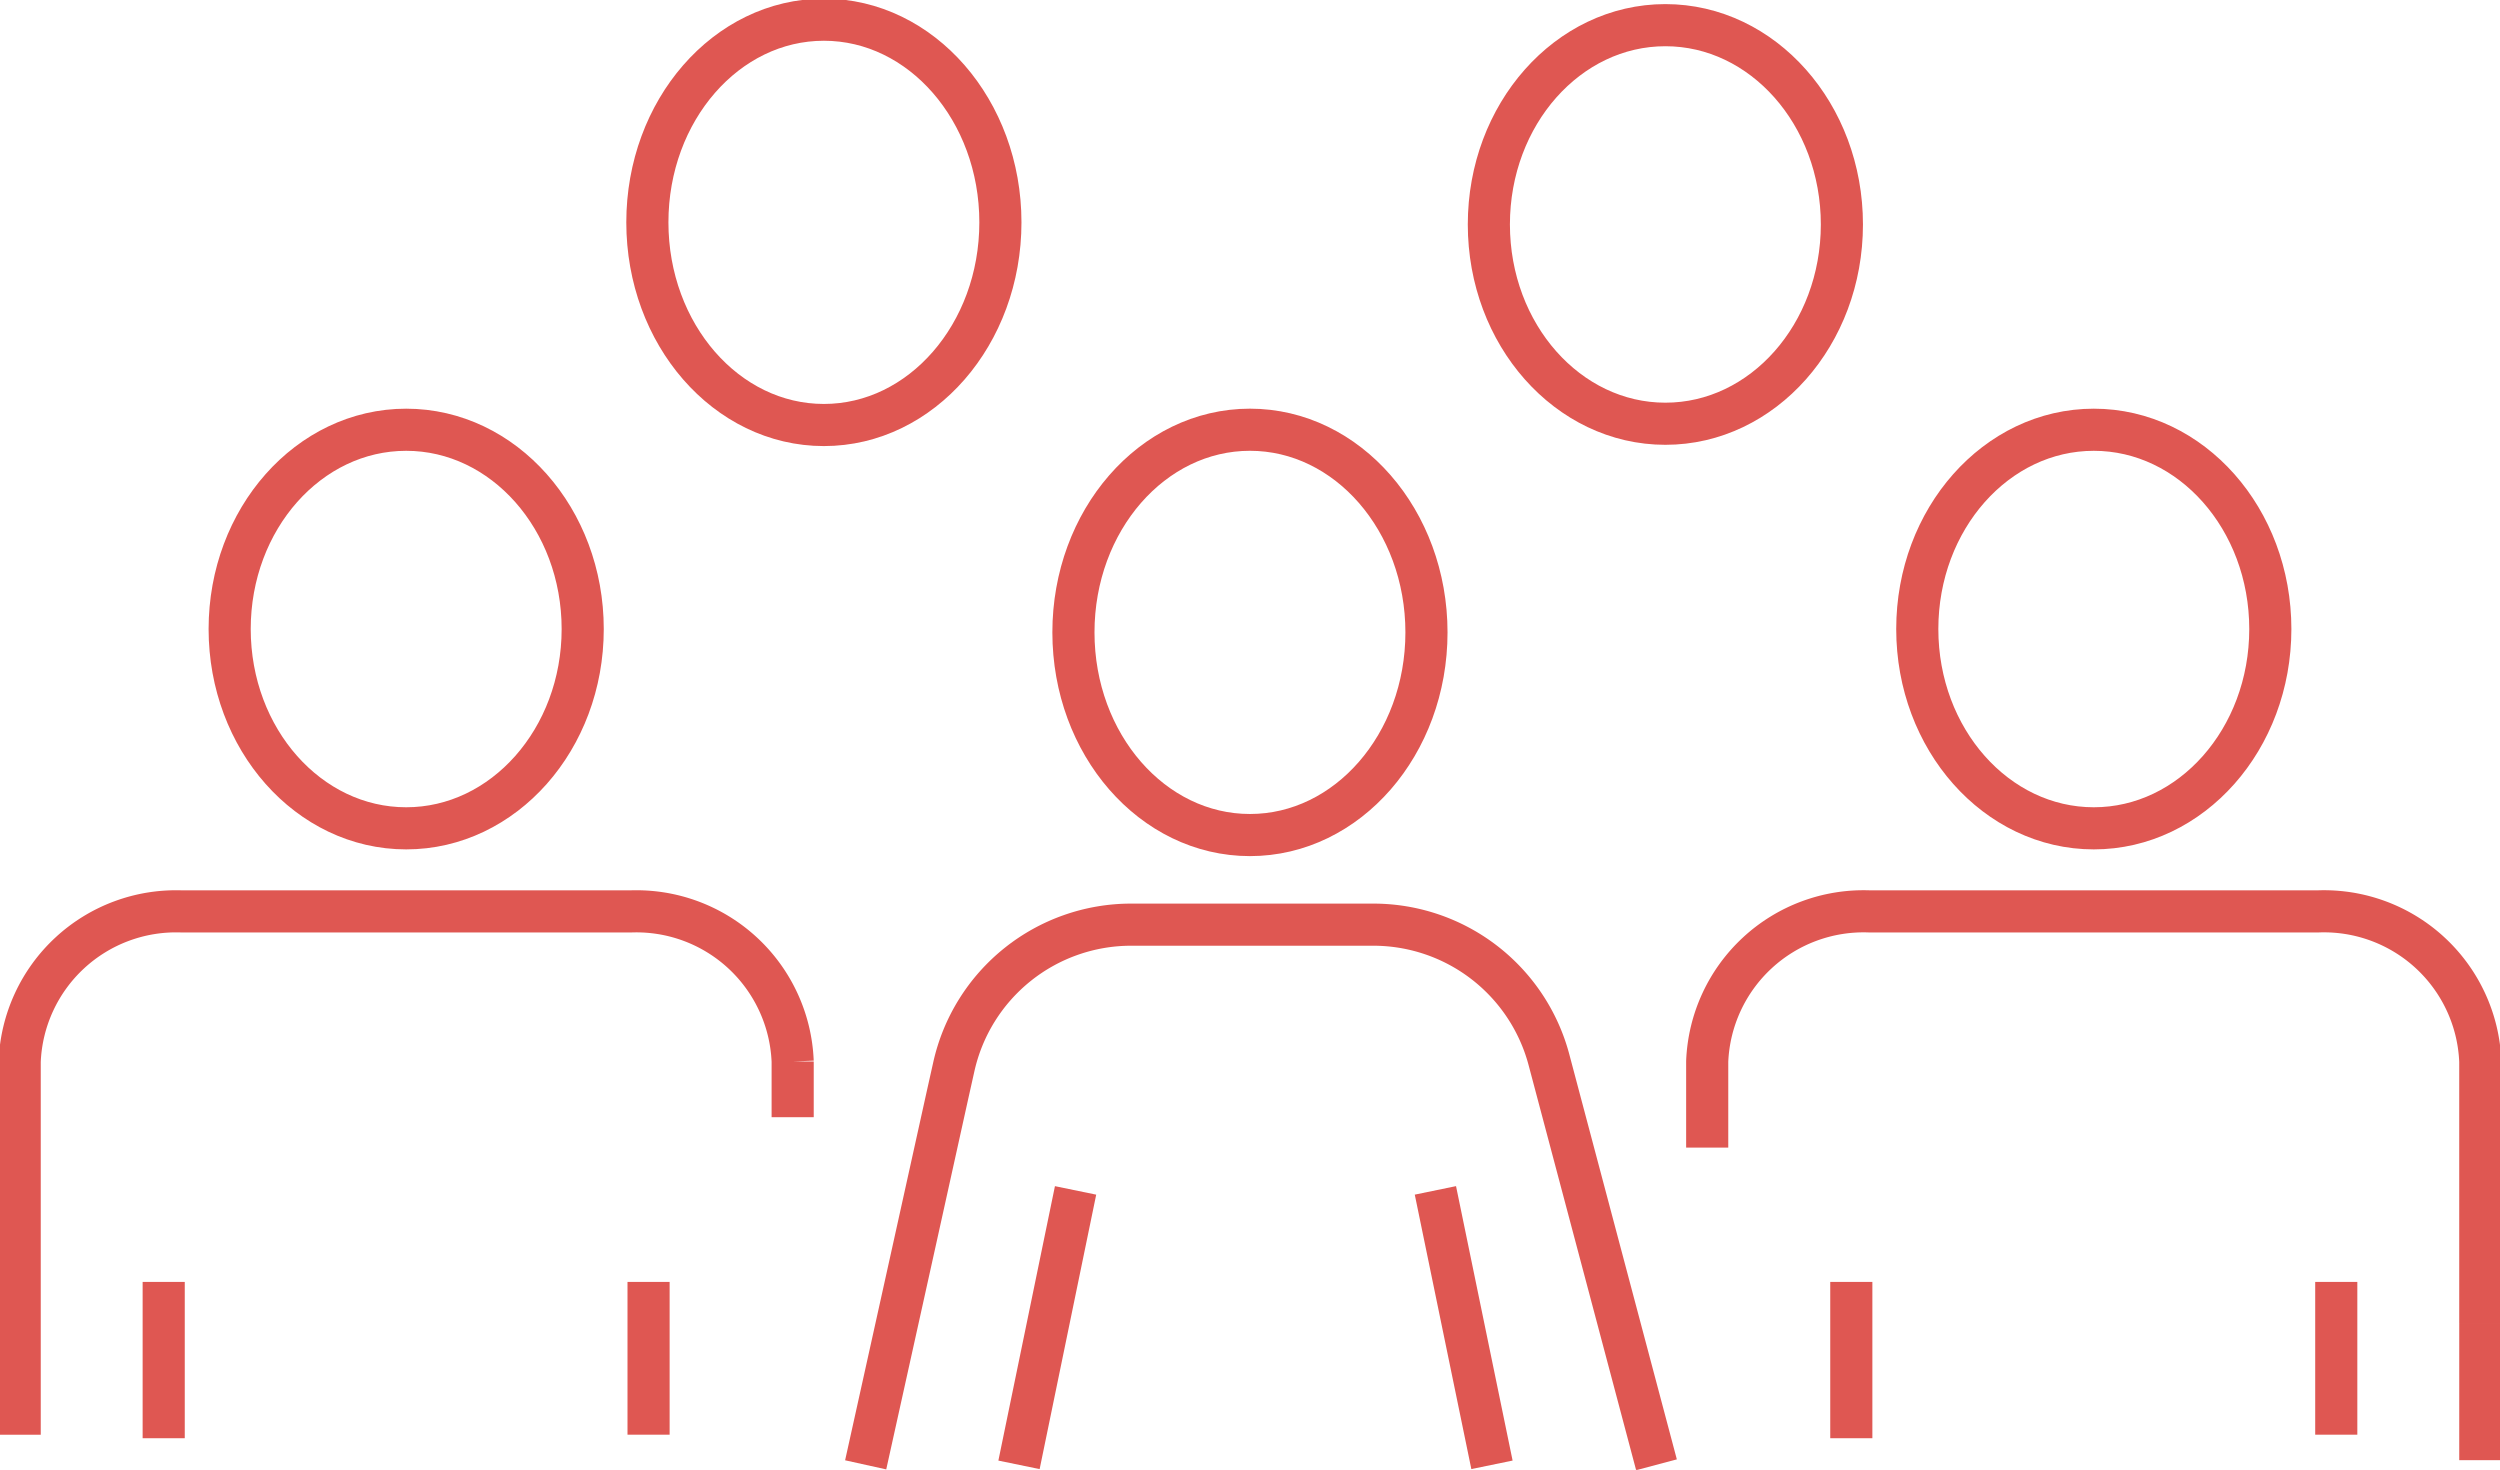 <svg id="Group_182" data-name="Group 182" xmlns="http://www.w3.org/2000/svg" xmlns:xlink="http://www.w3.org/1999/xlink" width="118.697" height="69.788" viewBox="0 0 118.697 69.788">
  <defs>
    <clipPath id="clip-path">
      <rect id="Rectangle_167" data-name="Rectangle 167" width="118.697" height="69.788" fill="none" stroke="#df5752" stroke-width="2"/>
    </clipPath>
  </defs>
  <g id="Group_181" data-name="Group 181" clip-path="url(#clip-path)">
    <path id="Path_9169" data-name="Path 9169" d="M39.7,148.557v-2.645a7.426,7.426,0,0,0-7.7-7.125H10.7A7.429,7.429,0,0,0,3,145.912v17.723" transform="translate(-2.065 -95.514)" fill="none" stroke="#df5752" stroke-miterlimit="10" stroke-width="2"/>
    <line id="Line_136" data-name="Line 136" y1="7.253" transform="translate(30.793 60.864)" fill="none" stroke="#df5752" stroke-miterlimit="10" stroke-width="2"/>
    <line id="Line_137" data-name="Line 137" y2="7.421" transform="translate(7.772 60.864)" fill="none" stroke="#df5752" stroke-miterlimit="10" stroke-width="2"/>
    <ellipse id="Ellipse_53" data-name="Ellipse 53" cx="8.381" cy="9.462" rx="8.381" ry="9.462" transform="translate(10.904 20.404)" fill="none" stroke="#df5752" stroke-miterlimit="10" stroke-width="2"/>
    <path id="Path_9170" data-name="Path 9170" d="M296.679,158.328V145.911a7.426,7.426,0,0,0-7.7-7.125H267.674a7.43,7.43,0,0,0-7.7,7.125V150" transform="translate(-178.918 -95.514)" fill="none" stroke="#df5752" stroke-miterlimit="10" stroke-width="2"/>
    <line id="Line_138" data-name="Line 138" y1="6.512" transform="translate(117.762 62.815)" fill="none" stroke="#df5752" stroke-miterlimit="10" stroke-width="2"/>
    <line id="Line_139" data-name="Line 139" y1="7.253" transform="translate(110.923 60.864)" fill="none" stroke="#df5752" stroke-miterlimit="10" stroke-width="2"/>
    <line id="Line_140" data-name="Line 140" y2="7.421" transform="translate(87.898 60.864)" fill="none" stroke="#df5752" stroke-miterlimit="10" stroke-width="2"/>
    <ellipse id="Ellipse_54" data-name="Ellipse 54" cx="8.381" cy="9.462" rx="8.381" ry="9.462" transform="translate(91.03 20.404)" fill="none" stroke="#df5752" stroke-miterlimit="10" stroke-width="2"/>
    <path id="Path_9171" data-name="Path 9171" d="M131.823,166.455l2.333-10.537,1.549-7.006.3-1.343a8.626,8.626,0,0,1,8.423-6.761h11.494a8.628,8.628,0,0,1,8.342,6.412l5.106,19.232" transform="translate(-90.722 -96.906)" fill="none" stroke="#df5752" stroke-miterlimit="10" stroke-width="2"/>
    <line id="Line_141" data-name="Line 141" x1="2.686" y1="13.03" transform="translate(68.151 56.518)" fill="none" stroke="#df5752" stroke-miterlimit="10" stroke-width="2"/>
    <line id="Line_142" data-name="Line 142" x1="2.686" y2="13.03" transform="translate(48.381 56.519)" fill="none" stroke="#df5752" stroke-miterlimit="10" stroke-width="2"/>
    <path id="Path_9172" data-name="Path 9172" d="M171.838,65.438c4.629,0,8.381,4.308,8.381,9.622s-3.752,9.622-8.381,9.622-8.381-4.308-8.381-9.622S167.209,65.438,171.838,65.438Z" transform="translate(-112.492 -45.035)" fill="none" stroke="#df5752" stroke-miterlimit="10" stroke-width="2"/>
    <ellipse id="Ellipse_55" data-name="Ellipse 55" cx="8.381" cy="9.462" rx="8.381" ry="9.462" transform="translate(70.689 1.195)" fill="none" stroke="#df5752" stroke-miterlimit="10" stroke-width="2"/>
    <path id="Path_9173" data-name="Path 9173" d="M106.961,3c4.629,0,8.381,4.308,8.381,9.622s-3.752,9.622-8.381,9.622-8.381-4.308-8.381-9.622S102.332,3,106.961,3Z" transform="translate(-67.844 -2.065)" fill="none" stroke="#df5752" stroke-miterlimit="10" stroke-width="2"/>
  </g>
</svg>
